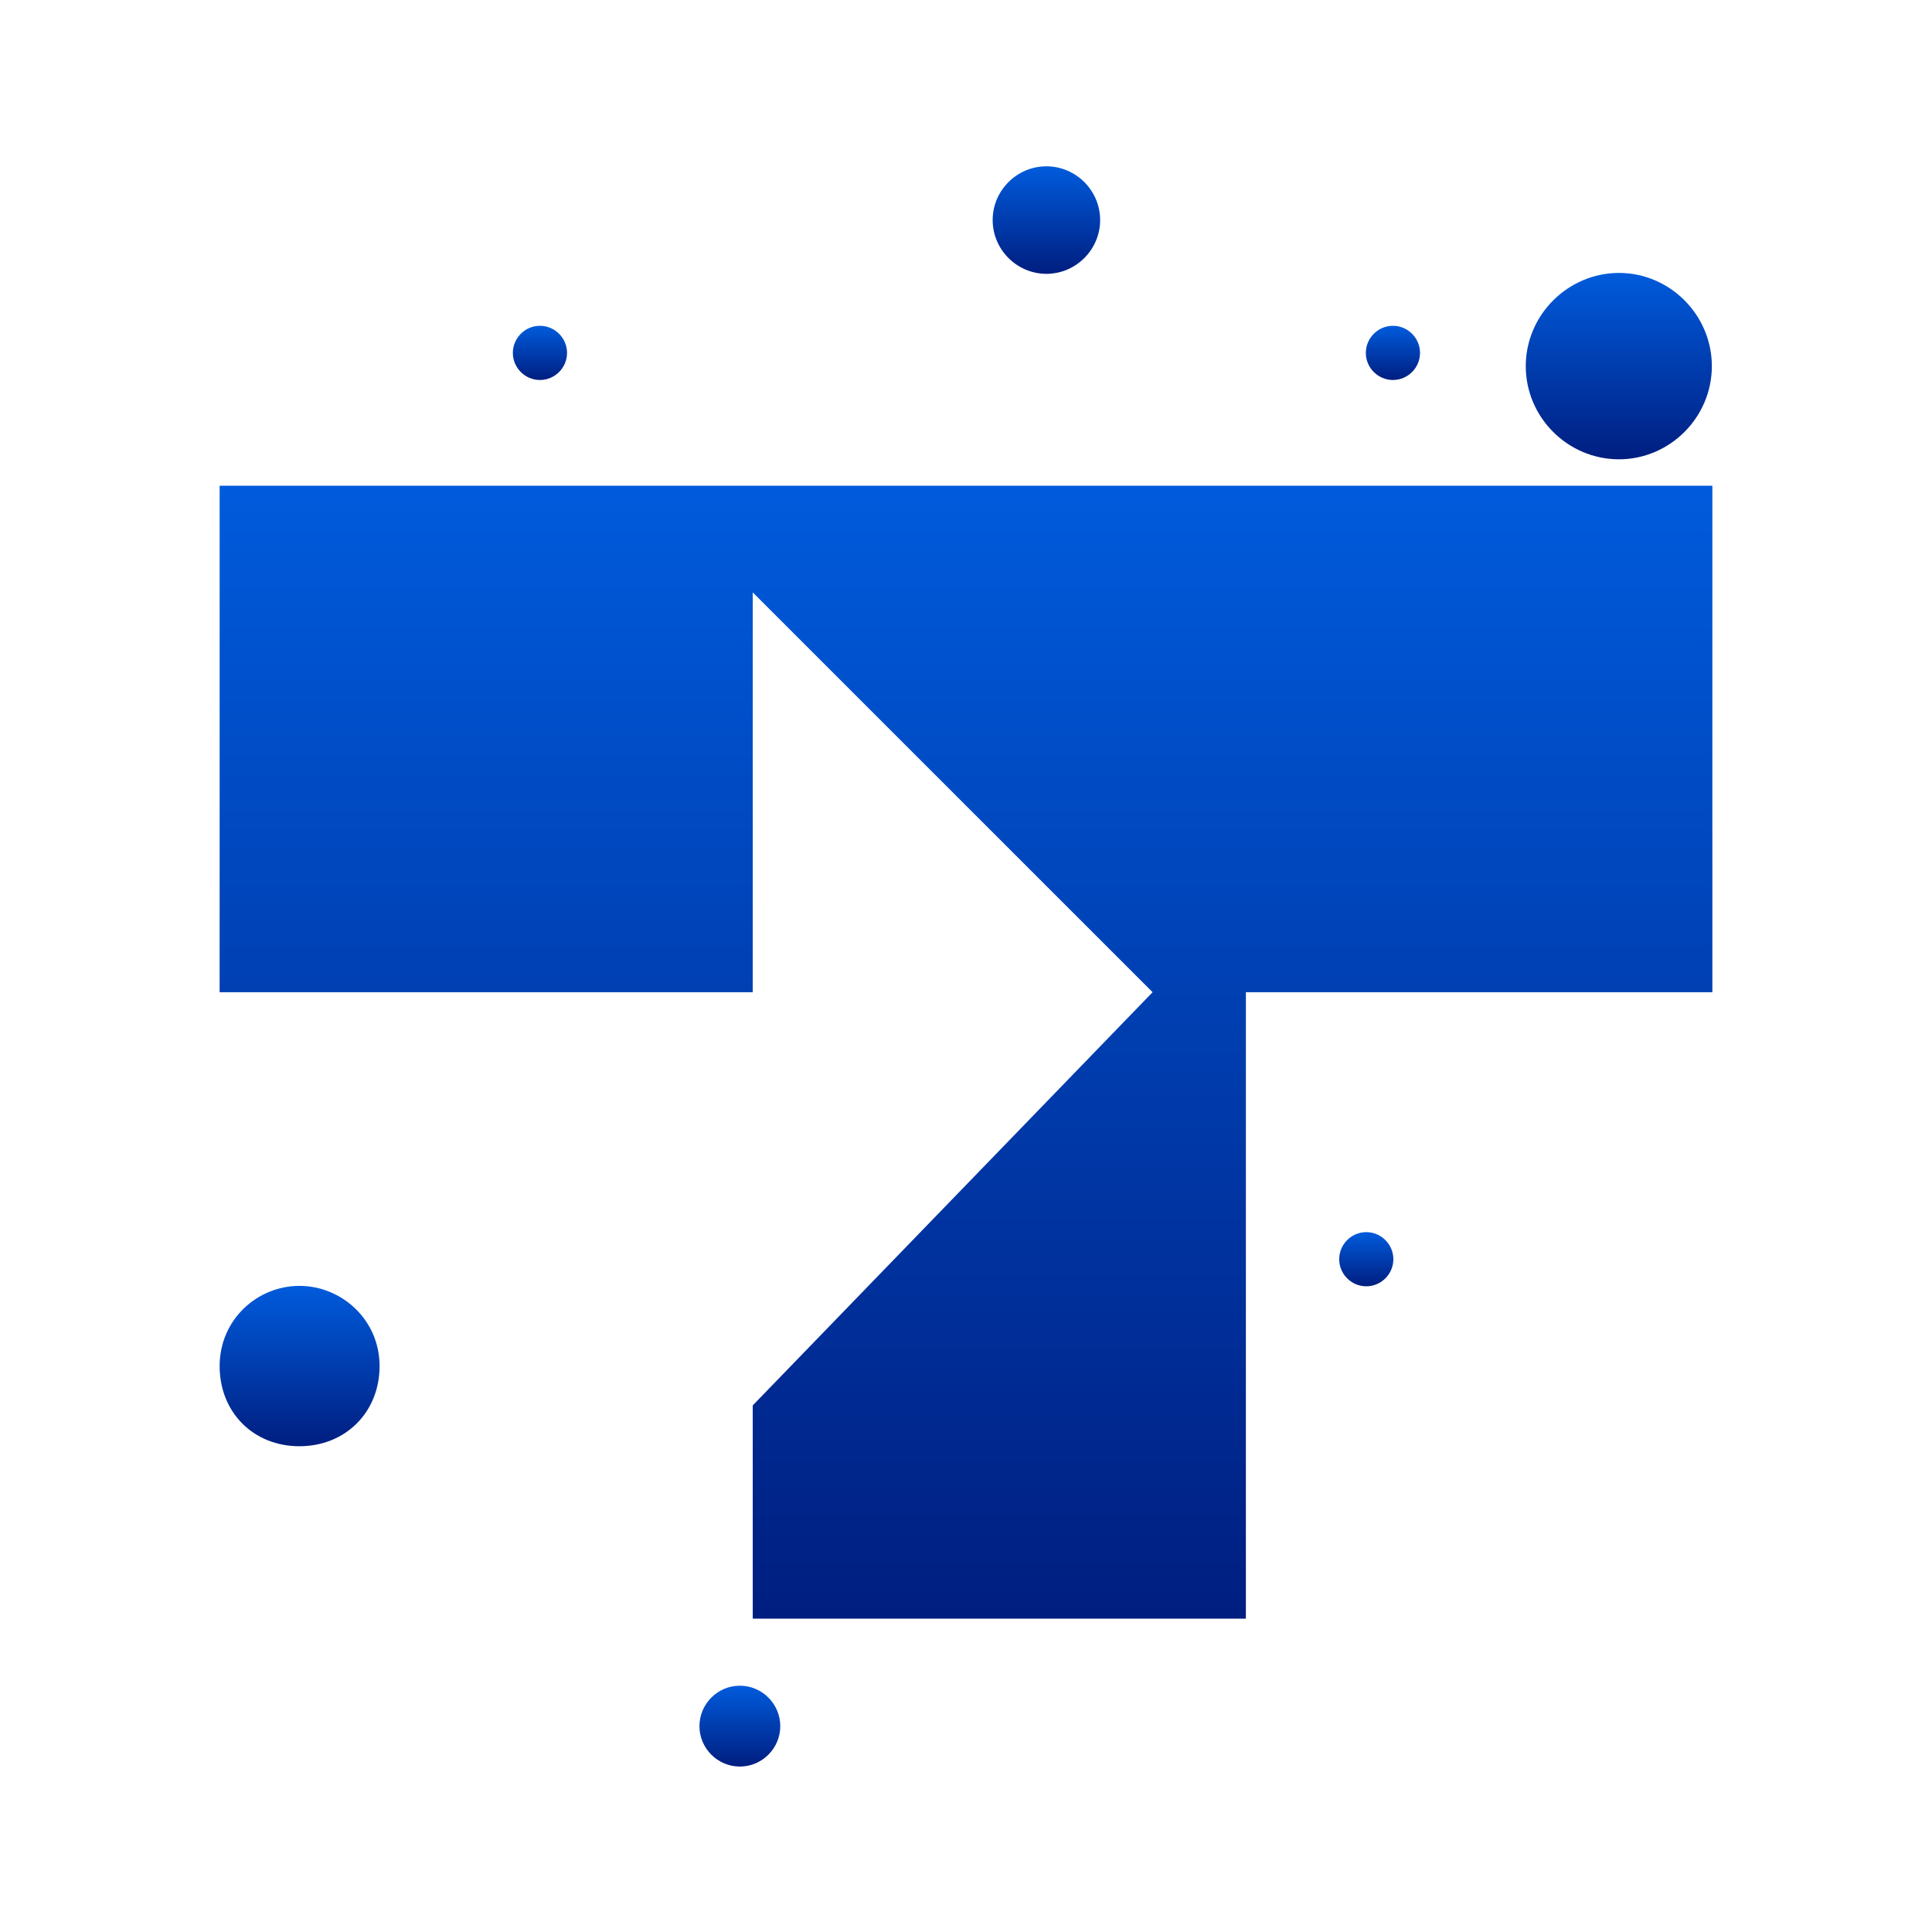<svg width="60" height="60" viewBox="0 0 60 60" fill="none" xmlns="http://www.w3.org/2000/svg">
<path d="M43.259 10.118C43.721 10.118 44.1 10.498 44.1 10.96C44.1 11.422 43.721 11.801 43.259 11.801C42.797 11.801 42.417 11.422 42.417 10.96C42.417 10.498 42.797 10.118 43.259 10.118Z" fill="url(#paint0_linear_192_1570)"/>
<path d="M50.278 14.264C51.859 14.264 53.163 12.961 53.163 11.37C53.163 9.78 51.859 8.476 50.278 8.476C48.697 8.476 47.384 9.78 47.384 11.37C47.384 12.961 48.688 14.264 50.278 14.264Z" fill="url(#paint1_linear_192_1570)"/>
<path d="M32.497 5.165C33.414 5.165 34.166 5.917 34.166 6.834C34.166 7.751 33.414 8.504 32.497 8.504C31.58 8.504 30.828 7.751 30.828 6.834C30.828 5.917 31.58 5.165 32.497 5.165Z" fill="url(#paint2_linear_192_1570)"/>
<path d="M16.768 10.118C17.231 10.118 17.61 10.498 17.61 10.96C17.61 11.422 17.231 11.801 16.768 11.801C16.306 11.801 15.927 11.422 15.927 10.96C15.927 10.498 16.306 10.118 16.768 10.118Z" fill="url(#paint3_linear_192_1570)"/>
<path d="M9.298 39.934C7.988 39.934 6.821 40.984 6.821 42.424C6.821 43.863 7.871 44.914 9.298 44.914C10.724 44.914 11.788 43.863 11.788 42.424C11.788 40.984 10.608 39.934 9.298 39.934Z" fill="url(#paint4_linear_192_1570)"/>
<path d="M42.431 38.265C42.893 38.265 43.272 38.644 43.272 39.106C43.272 39.569 42.893 39.947 42.431 39.947C41.969 39.947 41.59 39.569 41.59 39.106C41.59 38.644 41.969 38.265 42.431 38.265Z" fill="url(#paint5_linear_192_1570)"/>
<path d="M22.977 52.351C23.667 52.351 24.232 52.917 24.232 53.607C24.232 54.296 23.667 54.862 22.977 54.862C22.287 54.862 21.722 54.296 21.722 53.607C21.722 52.917 22.287 52.351 22.977 52.351Z" fill="url(#paint6_linear_192_1570)"/>
<path d="M6.821 15.085H53.179V30.814H38.692V50.268H23.377V43.646L35.795 30.814L23.377 18.397V30.814H6.821V15.085Z" fill="url(#paint7_linear_192_1570)"/>
<defs>
<linearGradient id="paint0_linear_192_1570" x1="43.259" y1="10.118" x2="43.259" y2="11.801" gradientUnits="userSpaceOnUse">
<stop stop-color="#005BDC"/>
<stop offset="1" stop-color="#001E80"/>
</linearGradient>
<linearGradient id="paint1_linear_192_1570" x1="50.274" y1="8.476" x2="50.274" y2="14.264" gradientUnits="userSpaceOnUse">
<stop stop-color="#005BDC"/>
<stop offset="1" stop-color="#001E80"/>
</linearGradient>
<linearGradient id="paint2_linear_192_1570" x1="32.497" y1="5.165" x2="32.497" y2="8.504" gradientUnits="userSpaceOnUse">
<stop stop-color="#005BDC"/>
<stop offset="1" stop-color="#001E80"/>
</linearGradient>
<linearGradient id="paint3_linear_192_1570" x1="16.768" y1="10.118" x2="16.768" y2="11.801" gradientUnits="userSpaceOnUse">
<stop stop-color="#005BDC"/>
<stop offset="1" stop-color="#001E80"/>
</linearGradient>
<linearGradient id="paint4_linear_192_1570" x1="9.304" y1="39.934" x2="9.304" y2="44.914" gradientUnits="userSpaceOnUse">
<stop stop-color="#005BDC"/>
<stop offset="1" stop-color="#001E80"/>
</linearGradient>
<linearGradient id="paint5_linear_192_1570" x1="42.431" y1="38.265" x2="42.431" y2="39.947" gradientUnits="userSpaceOnUse">
<stop stop-color="#005BDC"/>
<stop offset="1" stop-color="#001E80"/>
</linearGradient>
<linearGradient id="paint6_linear_192_1570" x1="22.977" y1="52.351" x2="22.977" y2="54.862" gradientUnits="userSpaceOnUse">
<stop stop-color="#005BDC"/>
<stop offset="1" stop-color="#001E80"/>
</linearGradient>
<linearGradient id="paint7_linear_192_1570" x1="30" y1="15.085" x2="30" y2="50.268" gradientUnits="userSpaceOnUse">
<stop stop-color="#005BDC"/>
<stop offset="1" stop-color="#001E80"/>
</linearGradient>
</defs>
</svg>
